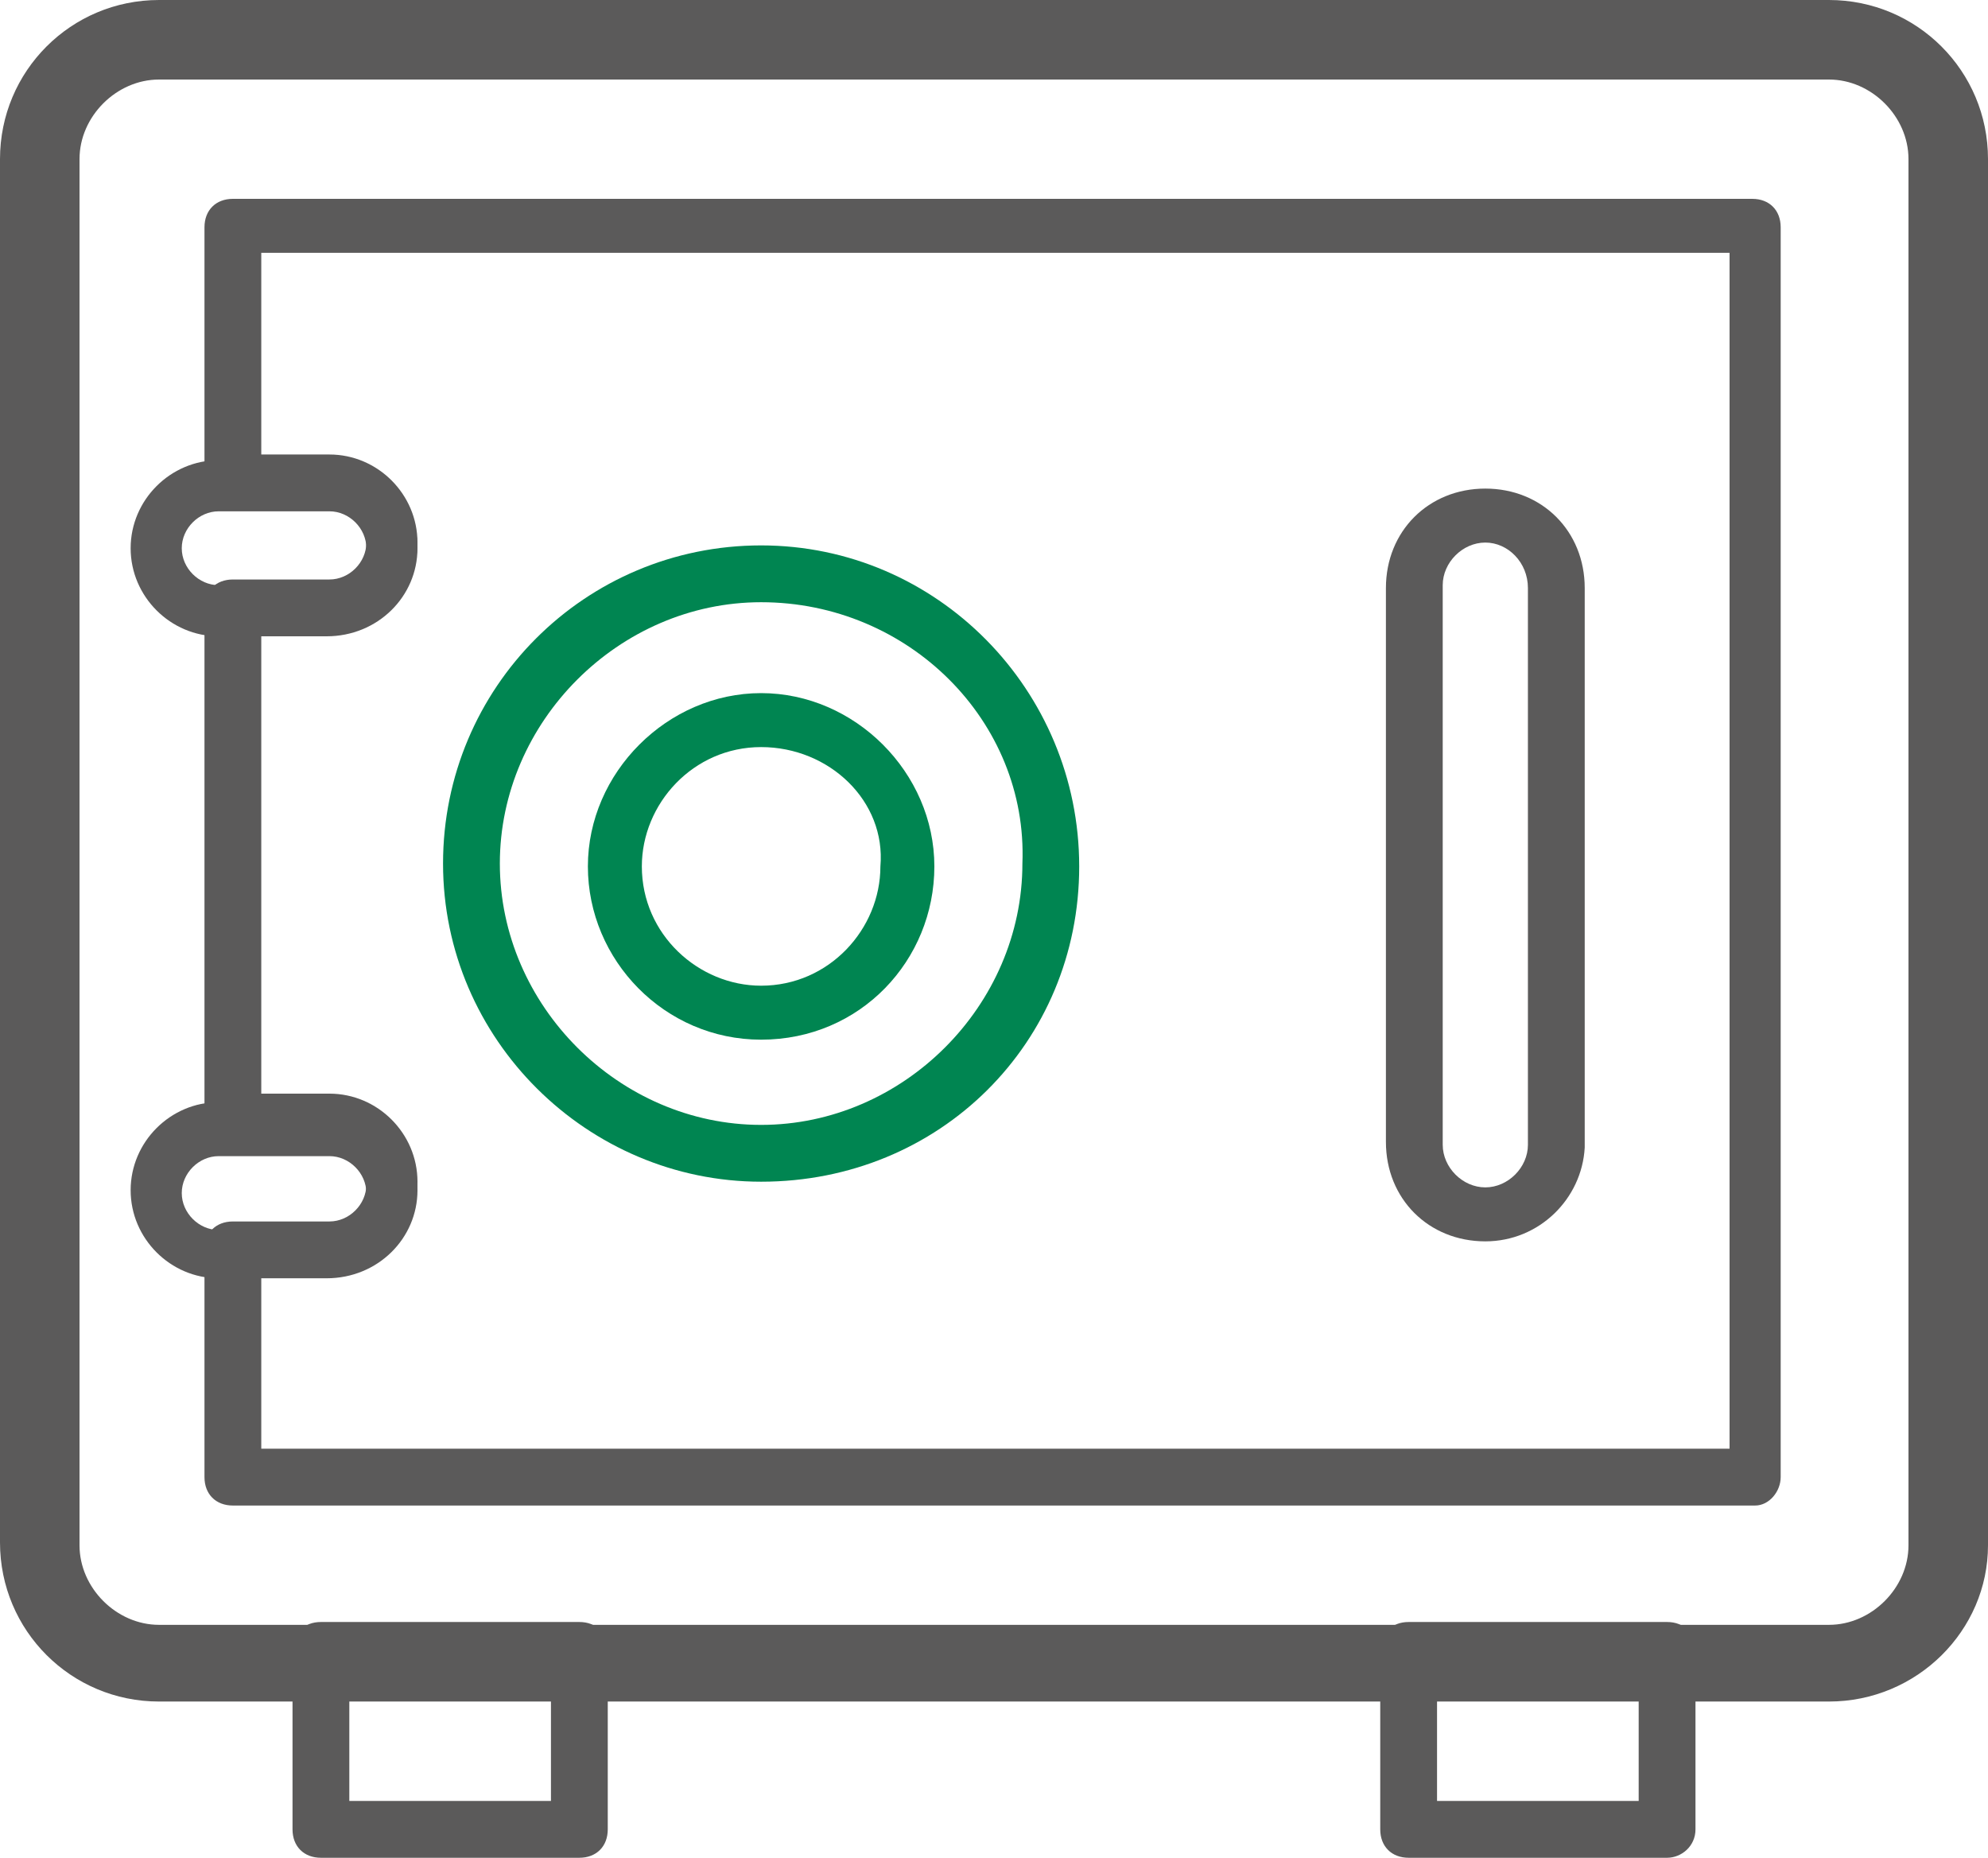<?xml version="1.0" encoding="utf-8"?>
<!-- Generator: Adobe Illustrator 22.1.0, SVG Export Plug-In . SVG Version: 6.00 Build 0)  -->
<svg version="1.1" id="Calque_1" xmlns="http://www.w3.org/2000/svg" xmlns:xlink="http://www.w3.org/1999/xlink" x="0px" y="0px"
	 viewBox="0 0 70 65.4" style="enable-background:new 0 0 70 65.4;" xml:space="preserve">
<style type="text/css">
	.st0{fill:#5B5A5A;}
	.st1{fill:#008551;}
</style>
<g>
	<path class="st0" d="M20.4,65.4h-9.1c-0.6,0-1-0.4-1-1v-6.3c0-0.6,0.4-1,1-1h9.1c0.6,0,1,0.4,1,1v6.3C21.4,65,21,65.4,20.4,65.4z
		 M12.3,63.4h7.1v-4.3h-7.1V63.4z"/>
	<path class="st0" d="M58.7,65.4h-9.1c-0.6,0-1-0.4-1-1v-6.3c0-0.6,0.4-1,1-1h9.1c0.6,0,1,0.4,1,1v6.3C59.7,65,59.2,65.4,58.7,65.4z
		 M50.6,63.4h7.1v-4.3h-7.1V63.4z"/>
	<path class="st0" d="M52.3,43.7c-2,0-3.5-1.5-3.5-3.5V20.7c0-2,1.5-3.5,3.5-3.5s3.5,1.5,3.5,3.5v19.7
		C55.7,42.2,54.2,43.7,52.3,43.7z M52.3,19.1c-0.8,0-1.5,0.7-1.5,1.5v19.7c0,0.8,0.7,1.5,1.5,1.5s1.5-0.7,1.5-1.5V20.7
		C53.8,19.8,53.1,19.1,52.3,19.1z"/>
	<path class="st0" d="M11.5,22.4H7.7c-1.7,0-3.1-1.4-3.1-3.1c0-1.7,1.4-3.1,3.1-3.1h3.9c1.7,0,3.1,1.4,3.1,3.1
		C14.7,21,13.3,22.4,11.5,22.4z M7.7,18c-0.7,0-1.3,0.6-1.3,1.3s0.6,1.3,1.3,1.3h3.9c0.7,0,1.3-0.6,1.3-1.3S12.3,18,11.6,18H7.7z"/>
	<path class="st0" d="M11.5,45H7.7c-1.7,0-3.1-1.4-3.1-3.1s1.4-3.1,3.1-3.1h3.9c1.7,0,3.1,1.4,3.1,3.1S13.3,45,11.5,45z M7.7,40.7
		c-0.7,0-1.3,0.6-1.3,1.3c0,0.7,0.6,1.3,1.3,1.3h3.9c0.7,0,1.3-0.6,1.3-1.3c0-0.7-0.6-1.3-1.3-1.3H7.7z"/>
	<path class="st0" d="M61.8,53H8.2c-0.6,0-1-0.4-1-1v-8c0-0.6,0.4-1,1-1h3.4c0.7,0,1.3-0.6,1.3-1.3c0-0.7-0.6-1.3-1.3-1.3H8.2
		c-0.6,0-1-0.4-1-1V21.4c0-0.6,0.4-1,1-1h3.4c0.7,0,1.3-0.6,1.3-1.3s-0.6-1.3-1.3-1.3H8.2c-0.6,0-1-0.4-1-1V8c0-0.6,0.4-1,1-1h53.5
		c0.6,0,1,0.4,1,1v44C62.7,52.5,62.3,53,61.8,53z M9.2,51h51.7V8.9H9.2v7.1h2.4c1.7,0,3.1,1.4,3.1,3.1c0,1.7-1.4,3.1-3.1,3.1H9.2
		v16.3h2.4c1.7,0,3.1,1.4,3.1,3.1s-1.4,3.1-3.1,3.1H9.2V51z"/>
	<path class="st1" d="M26.8,41.6c-6.1,0-11.2-5-11.2-11.2s5-11.2,11.2-11.2S38,24.3,38,30.5S33.1,41.6,26.8,41.6z M26.8,21.2
		c-5,0-9.2,4.2-9.2,9.2s4.2,9.2,9.2,9.2s9.2-4.2,9.2-9.2C36.2,25.4,32,21.2,26.8,21.2z"/>
	<path class="st1" d="M26.8,36.6c-3.4,0-6.1-2.8-6.1-6.1s2.8-6.1,6.1-6.1s6.1,2.8,6.1,6.1S30.3,36.6,26.8,36.6z M26.8,26.3
		c-2.4,0-4.2,2-4.2,4.2c0,2.4,2,4.2,4.2,4.2c2.4,0,4.2-2,4.2-4.2C31.2,28.2,29.2,26.3,26.8,26.3z"/>
</g>
<path class="st0" d="M64.4,59.9H5.6c-3.1,0-5.6-2.5-5.6-5.6V5.6C0,2.5,2.5,0,5.6,0h58.8C67.5,0,70,2.5,70,5.6v48.8
	C70,57.4,67.5,59.9,64.4,59.9z M5.6,2.8c-1.5,0-2.8,1.3-2.8,2.8v48.8c0,1.5,1.3,2.8,2.8,2.8h58.8c1.5,0,2.8-1.3,2.8-2.8V5.6
	c0-1.5-1.3-2.8-2.8-2.8H5.6z"/>
</svg>

